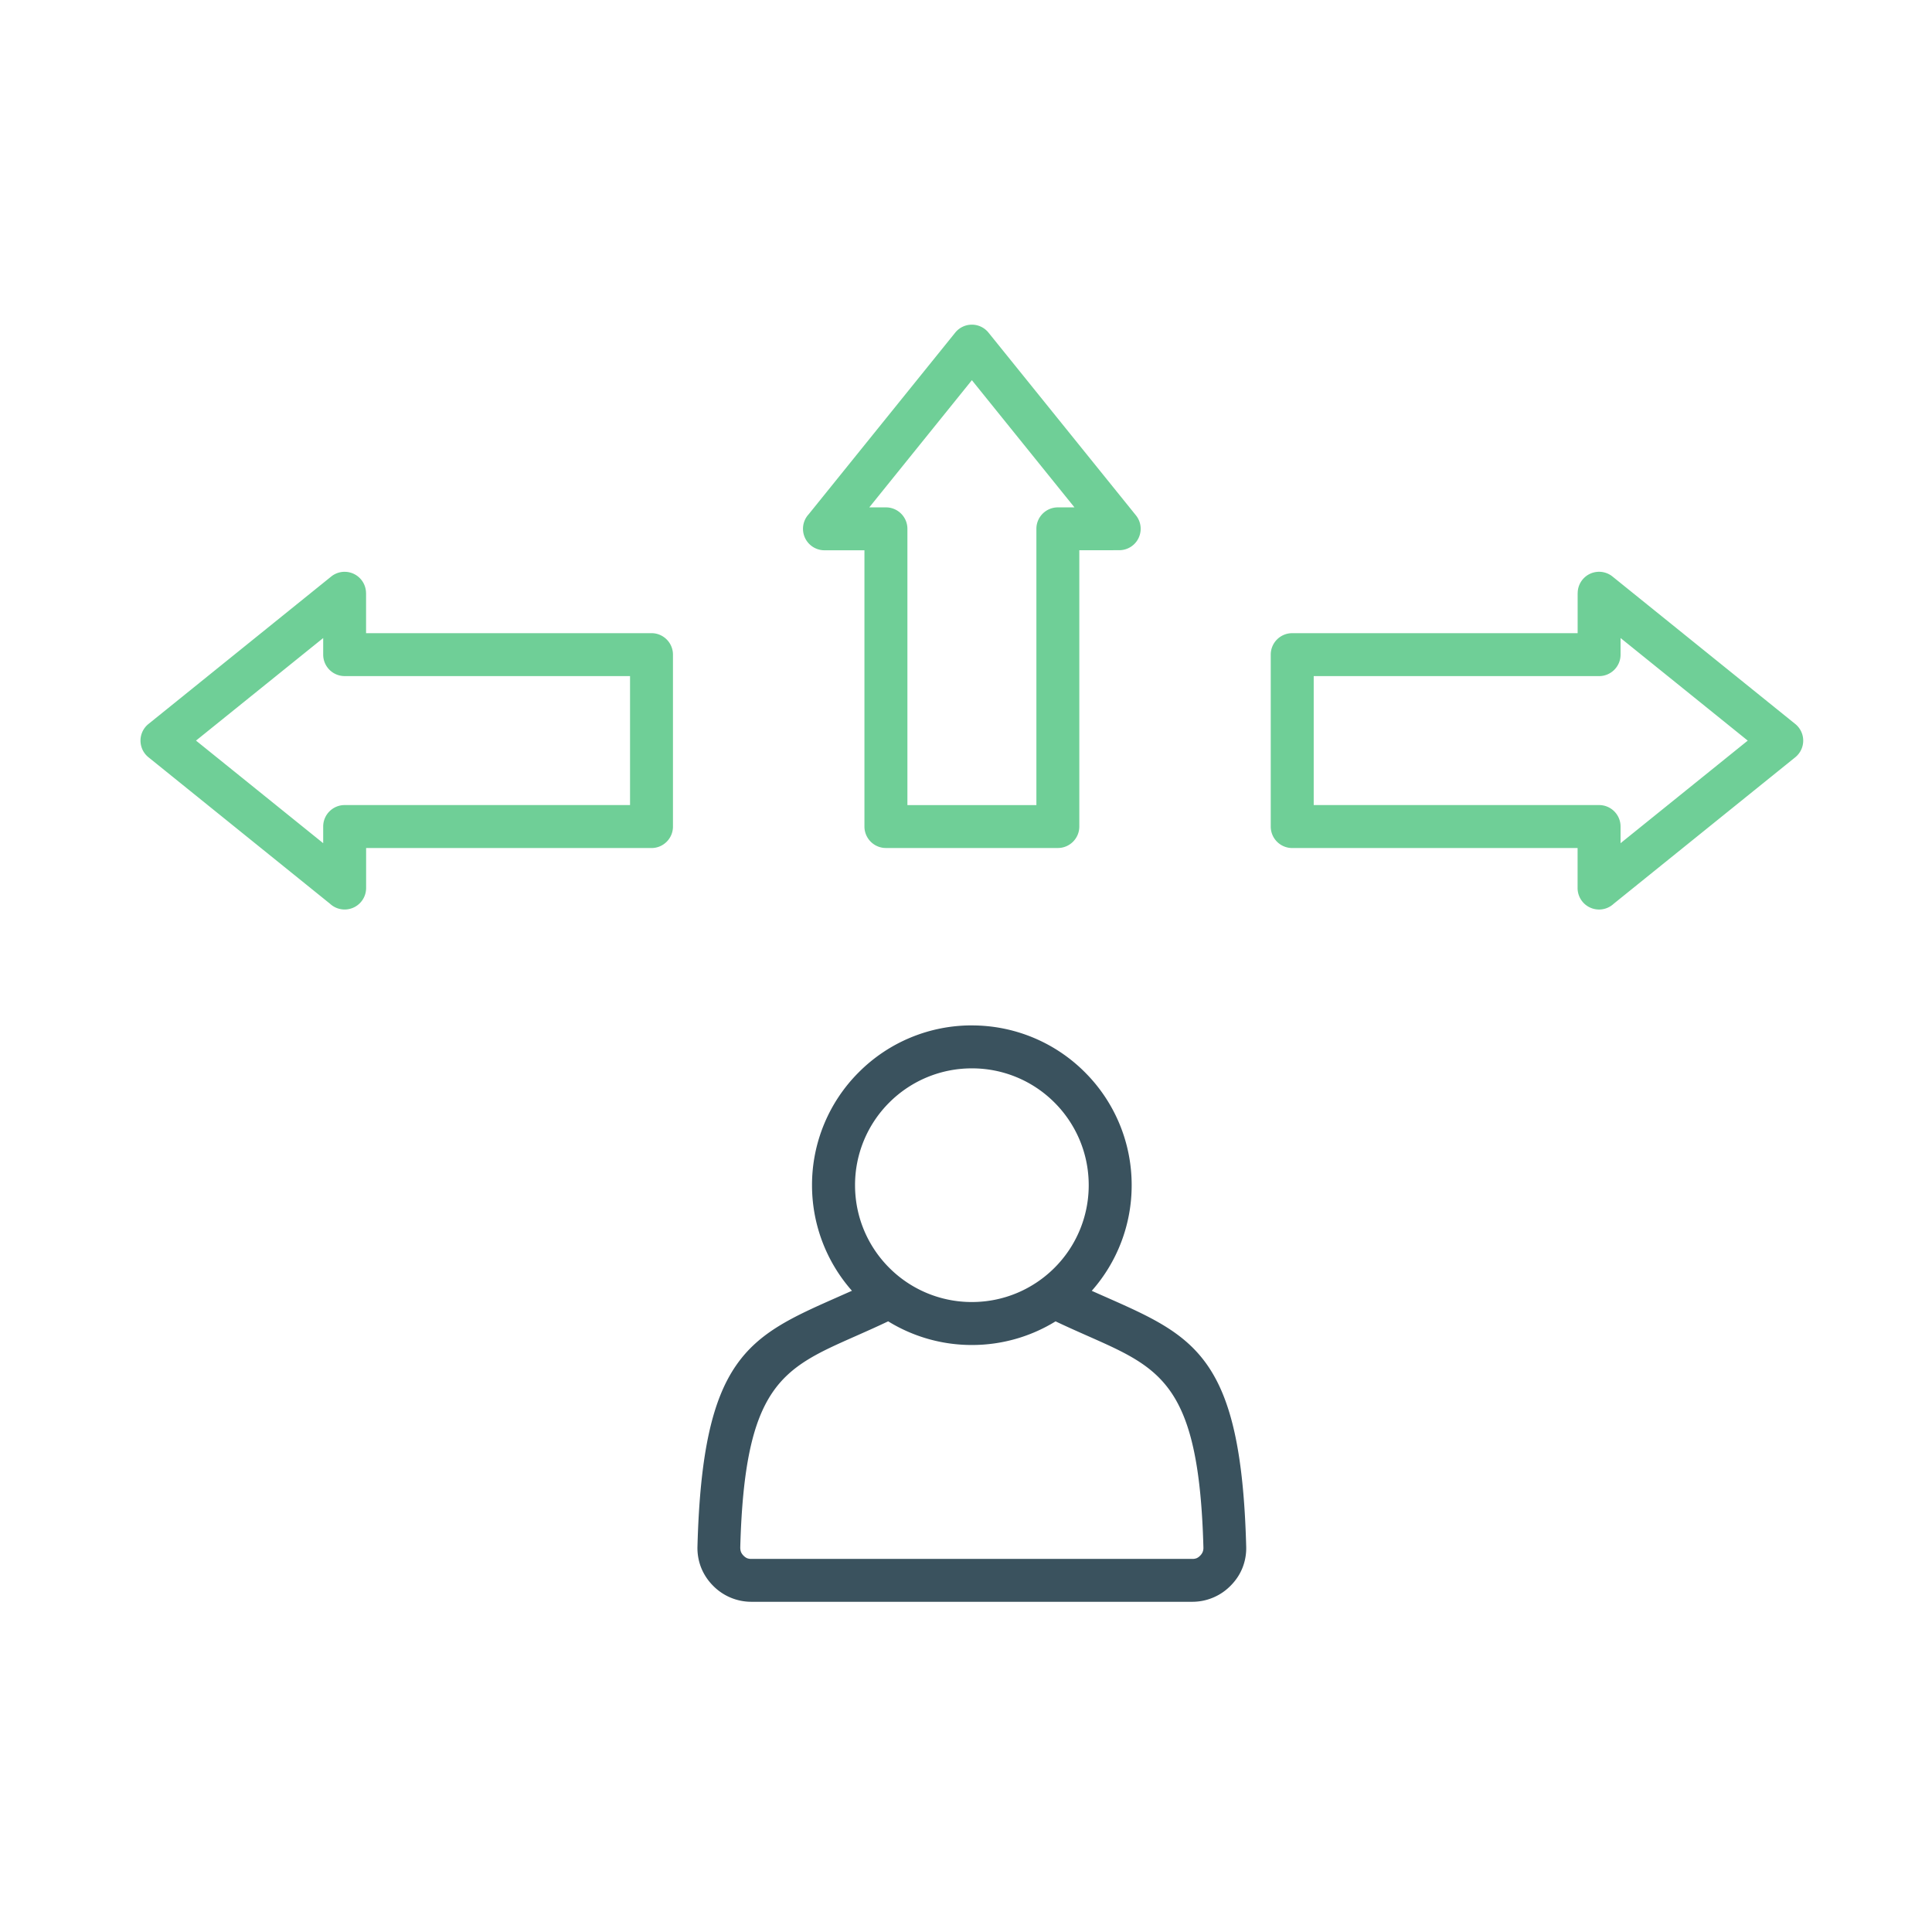 <svg xmlns="http://www.w3.org/2000/svg" width="120" height="120" fill="none"><path fill="#3A525E" fill-rule="evenodd" d="M65.497 68.482a7.226 7.226 0 0 0-5.132-2.124 7.24 7.24 0 0 0-5.132 2.124 7.237 7.237 0 0 0-2.125 5.132c0 2.005.813 3.82 2.125 5.132a7.23 7.23 0 0 0 5.132 2.125c2.005 0 3.82-.813 5.132-2.125a7.238 7.238 0 0 0 2.125-5.132c0-2.004-.813-3.82-2.125-5.132Zm.067 13.589a9.887 9.887 0 0 1-5.199 1.469 9.887 9.887 0 0 1-5.199-1.47c-.74.353-1.418.651-2.055.934-4.524 2.002-6.86 3.036-7.132 13.108 0 .105.014.198.043.278.032.08.083.157.155.23.074.076.149.13.224.162a.72.72 0 0 0 .274.045H74.05a.72.72 0 0 0 .275-.045.7.7 0 0 0 .224-.163.683.683 0 0 0 .154-.23.686.686 0 0 0 .043-.271v-.005c-.272-10.073-2.607-11.107-7.131-13.11-.635-.282-1.312-.58-2.053-.932h.003Zm-5.199-18.38a9.895 9.895 0 0 1 7.017 2.906 9.891 9.891 0 0 1 2.908 7.017 9.883 9.883 0 0 1-2.479 6.561c.299.134.592.264.88.39 5.537 2.45 8.395 3.716 8.712 15.478a3.31 3.31 0 0 1-.221 1.314c-.16.411-.403.784-.728 1.115-.32.33-.688.581-1.098.754-.416.176-.85.264-1.307.264H46.675a3.326 3.326 0 0 1-2.405-1.018 3.355 3.355 0 0 1-.727-1.117 3.343 3.343 0 0 1-.222-1.31c.318-11.767 3.175-13.033 8.715-15.483.286-.128.579-.256.88-.39a9.896 9.896 0 0 1-2.48-6.56 9.886 9.886 0 0 1 2.91-7.017 9.889 9.889 0 0 1 7.016-2.906l.003.003Z" clip-rule="evenodd"/><path fill="#6FCF97" fill-rule="evenodd" d="M99.323 41.994H81.597v8.01h17.726c.736 0 1.333.598 1.333 1.334v1.034l7.899-6.371-7.899-6.372v1.032c0 .735-.597 1.333-1.333 1.333Zm-19.06-2.666H97.99v-2.485h.003a1.328 1.328 0 0 1 2.162-1.034l11.333 9.144a1.329 1.329 0 0 1 .016 2.085l-11.275 9.096a1.333 1.333 0 0 1-2.242-.976v-2.485H80.261a1.334 1.334 0 0 1-1.333-1.333V40.66c0-.735.597-1.332 1.333-1.332h.003ZM67.038 34.18v17.158c0 .736-.597 1.333-1.333 1.333h-10.68a1.334 1.334 0 0 1-1.333-1.333V34.179h-2.484a1.334 1.334 0 0 1-.976-2.242l9.096-11.274a1.328 1.328 0 0 1 2.085.016l9.144 11.333a1.33 1.33 0 0 1-1.037 2.162l-2.485.003.003.002Zm-2.666 15.825V32.846c0-.735.597-1.332 1.333-1.332h1.032l-6.372-7.9-6.372 7.9h1.035c.736 0 1.333.597 1.333 1.332v17.159h8.011ZM22.74 39.327h17.726c.736 0 1.333.598 1.333 1.333v10.68c0 .736-.597 1.333-1.333 1.333H22.74v2.485a1.334 1.334 0 0 1-2.242.976L9.224 47.037a1.327 1.327 0 0 1 .016-2.084l11.333-9.145a1.33 1.33 0 0 1 2.162 1.035h.002v2.484h.003Zm16.393 2.666H21.407a1.333 1.333 0 0 1-1.333-1.333v-1.03l-7.9 6.37 7.9 6.372v-1.035c0-.735.597-1.333 1.333-1.333h17.726v-8.01Z" clip-rule="evenodd"/></svg>